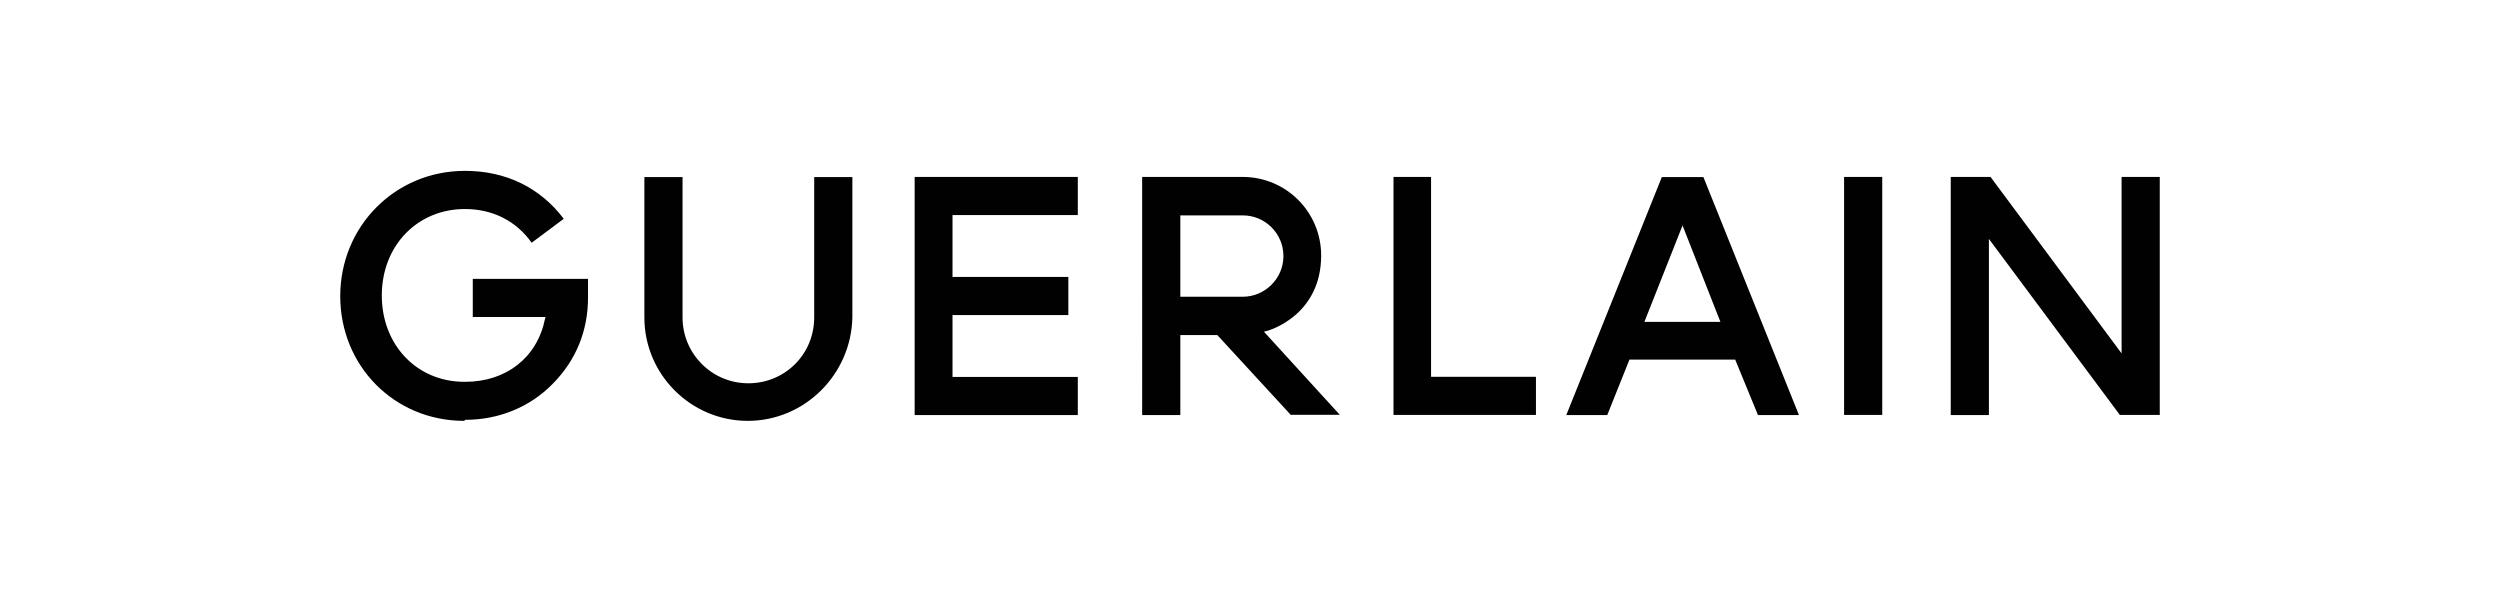 <svg viewBox="0 0 169 40" xmlns="http://www.w3.org/2000/svg" data-name="Livello 1" id="Livello_1">
  <defs>
    <style>
      .cls-1 {
        fill: #010101;
      }
    </style>
  </defs>
  <path d="M87.27,28.06l-4.98-5.41h-2.5v5.41h-2.58V11.96h6.79c2.95,0,5.31,2.38,5.31,5.31,0,3.98-3.4,5.08-3.87,5.15l5.13,5.62h-3.28v.02ZM79.79,20.06h4.22c1.5,0,2.75-1.23,2.75-2.75s-1.23-2.75-2.75-2.75h-4.22v5.49ZM31.38,28.45c-4.72,0-8.38-3.71-8.38-8.43s3.71-8.47,8.43-8.47c2.77,0,5.08,1.13,6.68,3.24l-2.17,1.62c-1.05-1.48-2.64-2.28-4.51-2.28-3.22,0-5.62,2.48-5.62,5.84s2.38,5.84,5.58,5.84h.06c2.77,0,4.86-1.64,5.39-4.24l.04-.14h-4.92v-2.58h7.79v1.27c0,2.23-.8,4.22-2.38,5.82-1.54,1.58-3.65,2.44-5.92,2.44l-.06.06ZM50.55,28.45c-3.85,0-6.99-3.14-6.99-6.99v-9.49h2.58v9.49c0,2.44,1.97,4.45,4.45,4.45s4.45-1.97,4.45-4.45v-9.49h2.58v9.49c-.08,3.85-3.22,6.99-7.07,6.99M61.83,28.06V11.96h11.03v2.58h-8.47v4.18h7.83v2.58h-7.83v4.18h8.47v2.58h-11.03v-.02ZM94.2,28.06V11.96h2.54v13.51h7.09v2.58h-9.64ZM118.84,28.06l-1.54-3.75h-7.15l-1.5,3.75h-2.77l6.46-16.09h2.81l6.46,16.09h-2.77ZM111.15,21.76h5.15l-2.56-6.52-2.58,6.52ZM124.66,11.96h2.58v16.09h-2.58V11.96ZM143.31,28.06l-8.86-11.91v11.91h-2.58V11.96h2.69l8.86,11.93v-11.93h2.58v16.09h-2.69Z" class="cls-1"></path>
</svg>